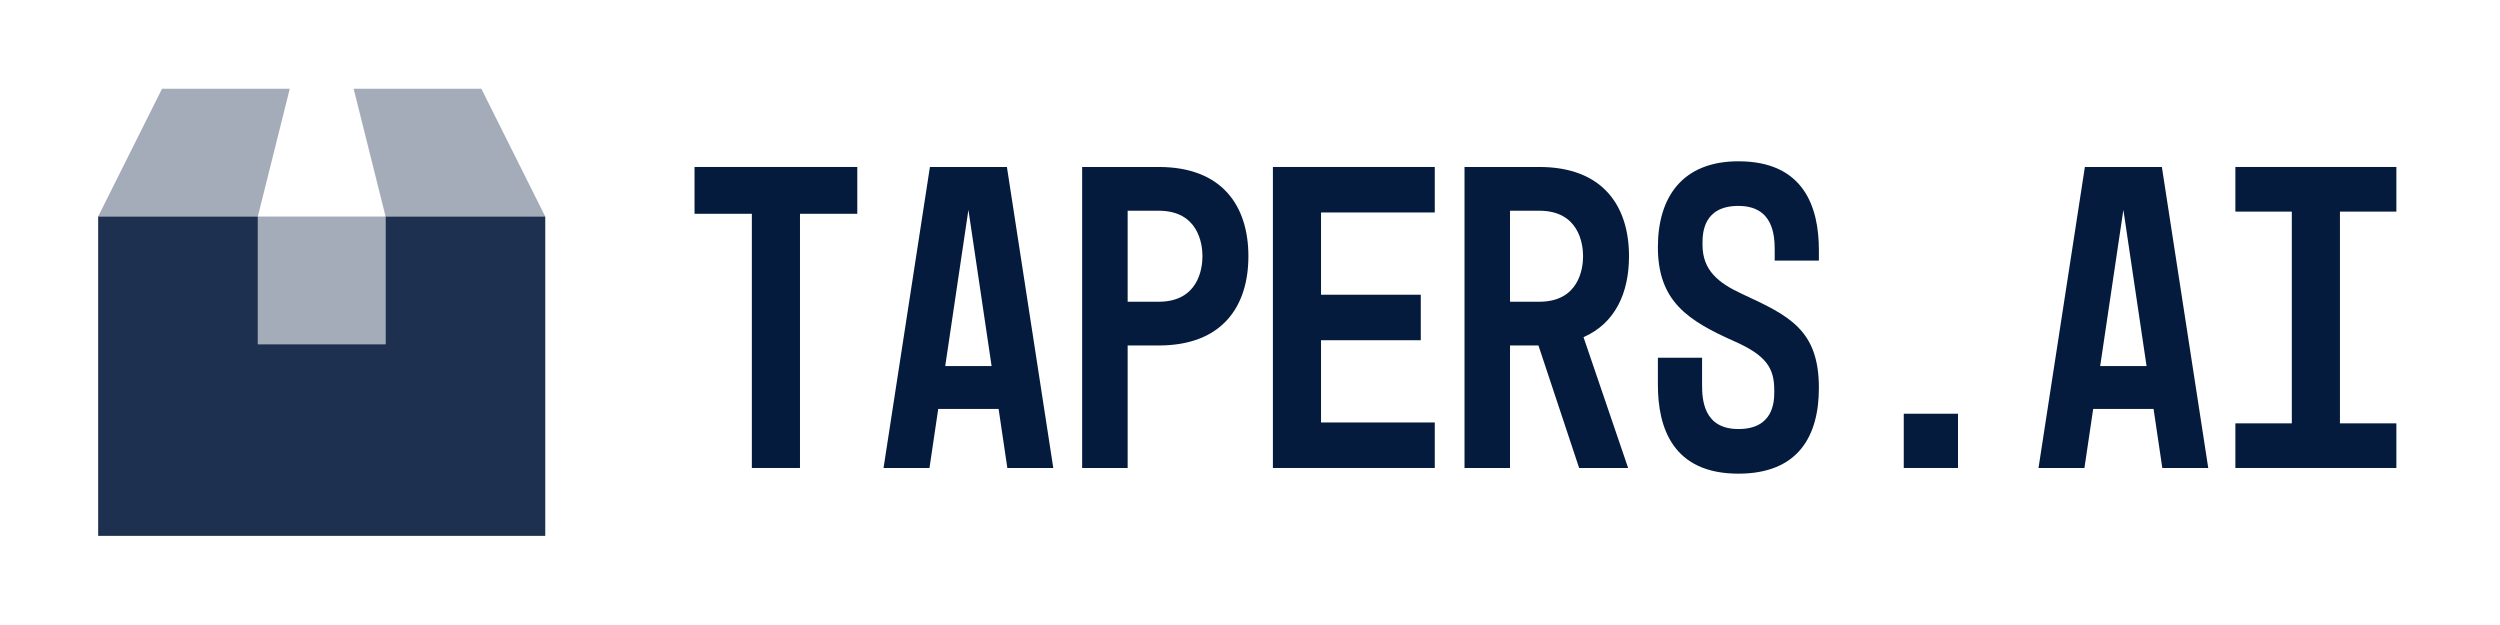 <?xml version="1.0" encoding="UTF-8"?>
<svg id="Layer_1" xmlns="http://www.w3.org/2000/svg" version="1.1" viewBox="0 0 2000 500">
  <!-- Generator: Adobe Illustrator 29.2.1, SVG Export Plug-In . SVG Version: 2.1.0 Build 116)  -->
  <defs>
    <style>
      .st0, .st1 {
        fill: #1e3050;
      }

      .st1 {
        isolation: isolate;
        opacity: .4;
      }

      .st2 {
        fill: #041b3d;
      }
    </style>
  </defs>
  <g>
    <path class="st2" d="M555.63,133.58h130.2v37.45h-45.85v203.35h-38.5v-203.35h-45.85v-37.45Z"/>
    <path class="st2" d="M706.83,374.38l37.1-240.8h61.6l37.1,240.8h-36.75l-7-47.25h-48.3l-7,47.25h-36.75ZM793.28,292.83l-18.55-124.95-18.55,124.95h37.1Z"/>
    <path class="st2" d="M865.72,374.38v-240.8h61.25c50.75,0,71.75,31.15,71.75,71.4s-21,71.4-71.75,71.4h-24.85v98h-36.4ZM902.12,241.38h24.85c31.5,0,35-26.25,35-36.4s-3.5-36.4-35-36.4h-24.85v72.8Z"/>
    <path class="st2" d="M1018.32,133.58h129.5v36.4h-91v65.8h79.8v36.4h-79.8v65.8h91v36.4h-129.5v-240.8Z"/>
    <path class="st2" d="M1171.61,374.38v-240.8h59.85c50.75,0,71.75,31.15,71.75,71.4,0,29.05-10.85,53.55-36.4,64.75l35.7,104.65h-39.2l-32.55-98h-22.75v98h-36.4ZM1208.01,241.38h23.45c31.5,0,35-26.25,35-36.4s-3.5-36.4-35-36.4h-23.45v72.8Z"/>
    <path class="st2" d="M1390.71,129.03c52.5,0,64.4,36.75,64.4,71.05v8.4h-35.35v-8.4c0-11.55-1.05-35.35-29.05-35.35s-28.7,21.7-28.7,29.75v1.4c0,20.3,12.6,30.45,31.5,39.2,37.8,17.5,61.6,28.7,61.6,75.25,0,38.85-16.8,68.6-64.4,68.6-52.5,0-64.4-36.75-64.4-71.05v-21.7h35.35v21.7c0,11.55,1.05,35.35,29.05,35.35s28.7-21.7,28.7-29.75v-1.4c0-17.5-6.3-27.65-31.5-38.85-37.8-16.8-61.6-32.2-61.6-75.6,0-39.9,19.6-68.6,64.4-68.6Z"/>
    <path class="st2" d="M1523,330.98h43.4v43.4h-43.4v-43.4Z"/>
    <path class="st2" d="M1630.8,374.38l37.1-240.8h61.6l37.1,240.8h-36.75l-7-47.25h-48.3l-7,47.25h-36.75ZM1717.25,292.83l-18.55-124.95-18.55,124.95h37.1Z"/>
    <path class="st2" d="M1917.1,133.58v35.7h-45.15v169.4h45.15v35.7h-128.8v-35.7h45.15v-169.4h-45.15v-35.7h128.8Z"/>
  </g>
  <path class="st1" d="M78.52,173.2h127.74l25.55-102.2h-102.2l-51.1,102.2ZM206.27,173.2h102.2v102.2h-102.2v-102.2ZM282.91,71l25.55,102.2h127.74l-51.1-102.2h-102.2Z"/>
  <path class="st0" d="M206.27,173.2h-127.74v255.49h357.68v-255.49h-127.74v102.2h-102.2v-102.2Z"/>
</svg>